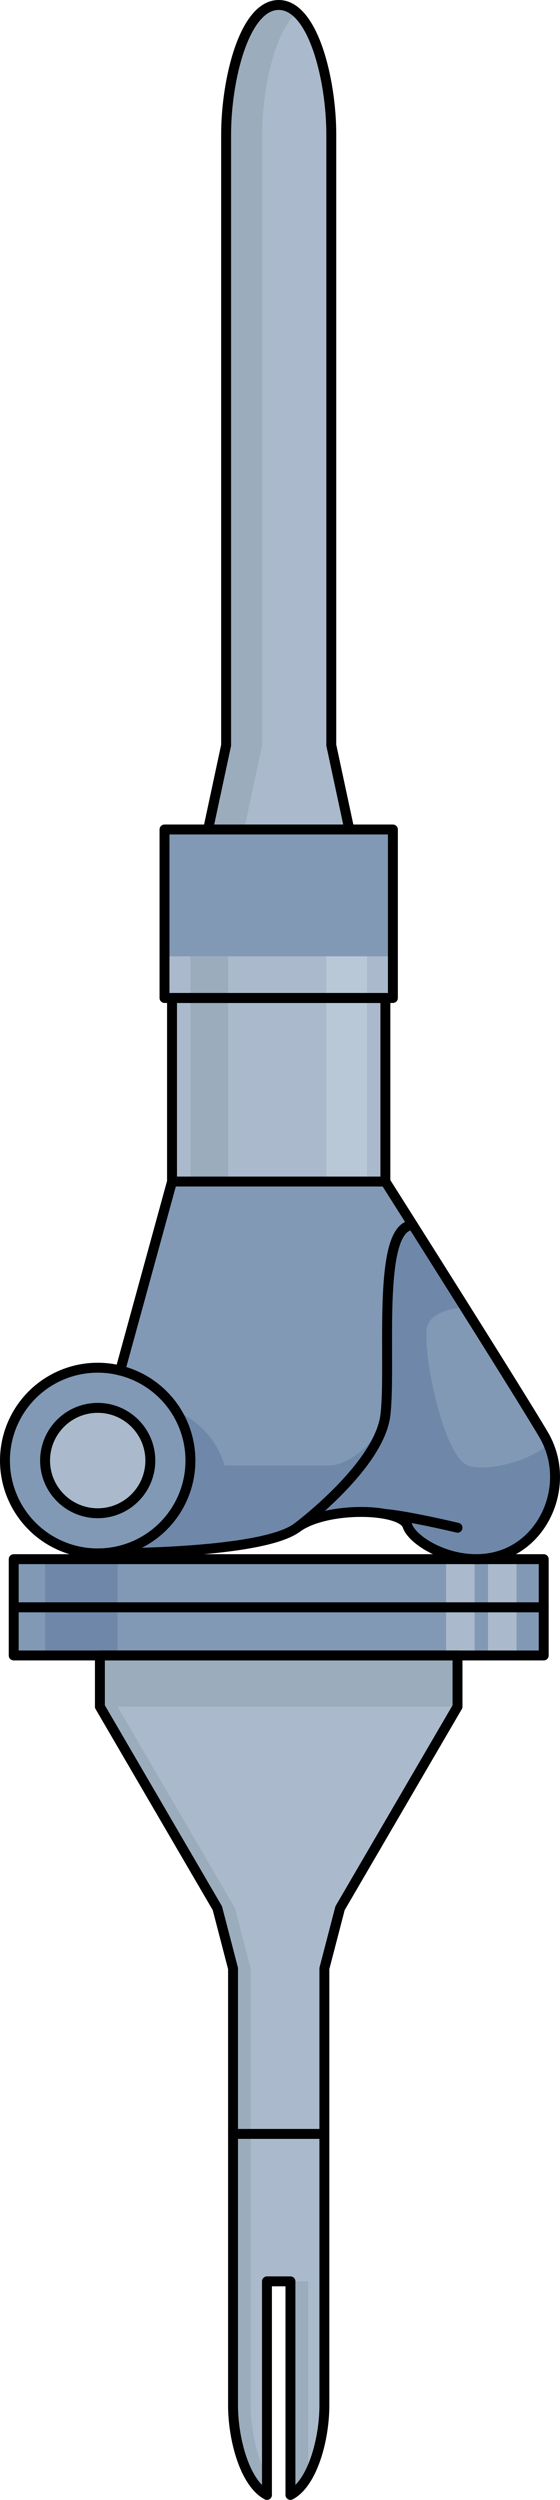 <?xml version="1.0" encoding="utf-8"?>
<!-- Generator: Adobe Illustrator 16.0.0, SVG Export Plug-In . SVG Version: 6.00 Build 0)  -->
<!DOCTYPE svg PUBLIC "-//W3C//DTD SVG 1.1//EN" "http://www.w3.org/Graphics/SVG/1.1/DTD/svg11.dtd">
<svg version="1.1" id="Layer_1" xmlns="http://www.w3.org/2000/svg" xmlns:xlink="http://www.w3.org/1999/xlink" x="0px" y="0px"
	 width="56.451px" height="251.673px" viewBox="0 0 56.451 251.673" enable-background="new 0 0 56.451 251.673"
	 xml:space="preserve">
<g>
	<g>
		<g>
			<path fill="#8199B5" d="M54.803,144.452c-1.823-3.113-9.103-14.666-13.174-21.105c-1.657-2.628-2.782-4.404-2.782-4.404H17.34
				l-5.22,19.034c4.072,1.006,7.078,4.676,7.078,9.055c0,5.174-4.19,9.351-9.352,9.351c6.144,0,17.104-0.39,20.087-2.58
				c0,0,0.035-0.023,0.095-0.071c2.083-1.443,6.226-1.799,8.818-1.313c0.023,0,0.036,0,0.06,0.012
				c1.147,0.226,1.977,0.628,2.166,1.172c0.462,1.386,3.527,3.362,6.925,3.362c0.994,0,2.023-0.178,3.019-0.581
				C55.395,154.595,57.384,148.831,54.803,144.452z"/>
			<g>
				<rect x="16.583" y="83.506" fill="#AABACC" width="23.023" height="16.964"/>
				<rect x="17.341" y="100.47" fill="#AABACC" width="21.508" height="18.479"/>
				<path fill="#AABACC" d="M20.976,83.506l1.818-8.483c0,0,0-56.043,0-61.496S24.612,0.5,28.095,0.5s5.301,7.574,5.301,13.026
					s0,61.496,0,61.496l1.818,8.483"/>
				<path fill="#9BACBC" d="M26.428,13.526c0-4.408,1.189-10.197,3.484-12.256c-0.544-0.488-1.149-0.77-1.817-0.77
					c-3.483,0-5.302,7.574-5.302,13.026s0,61.496,0,61.496l-1.818,8.483h3.635l1.818-8.483
					C26.428,75.022,26.428,18.979,26.428,13.526z"/>
				<rect x="1.381" y="161.812" fill="#8199B5" width="53.428" height="4.848"/>
				<rect x="1.381" y="156.964" fill="#8199B5" width="53.428" height="4.848"/>
				<path fill="#AABACC" d="M10.07,166.659h36.05v5.15l-11.843,20.298l0,0l-1.578,6.068c0,0,0,40.089,0,43.988
					c0,3.354-1.171,7.818-3.421,9.009v-21.502h-2.367v21.502c-2.25-1.19-3.42-5.655-3.42-9.009c0-3.899,0-43.988,0-43.988
					l-1.579-6.068h0.001L10.07,171.81V166.659z"/>
				<g>
					<path fill="#9BACBC" d="M25.273,242.164c0-3.899,0-43.988,0-43.988l-1.579-6.068h0L11.852,171.81v-5.15H10.07v5.15
						l11.843,20.298h-0.001l1.579,6.068c0,0,0,40.089,0,43.988c0,3.354,1.17,7.818,3.42,9.009v-1.928
						C25.829,247.313,25.273,244.476,25.273,242.164z"/>
					<path fill="#9BACBC" d="M31.06,229.671h-1.782v21.502c0.699-0.37,1.294-1.057,1.782-1.928V229.671z"/>
				</g>
				<circle fill="#8199B5" cx="9.848" cy="147.038" r="9.348"/>
				<circle fill="#AABACC" cx="9.849" cy="147.038" r="5.305"/>
			</g>
			<rect x="16.583" y="83.506" fill="#8199B5" width="23.023" height="12.771"/>
			<rect x="19.197" y="96.277" fill="#9BACBC" width="3.798" height="22.672"/>
			<rect x="32.899" y="96.277" fill="#B9C8D6" width="4.095" height="22.672"/>
			<rect x="10.07" y="166.659" fill="#9BACBC" width="36.05" height="5.15"/>
			<rect x="4.543" y="156.962" fill="#6F88A9" width="7.309" height="9.697"/>
			<rect x="49.196" y="156.962" fill="#AABACC" width="2.872" height="9.697"/>
			<rect x="44.97" y="156.962" fill="#AABACC" width="2.872" height="9.697"/>
		</g>
		<path fill="#6F88A9" d="M30.029,153.731c2.083-1.443,6.226-1.799,8.818-1.313c0.023,0,0.036,0,0.06,0.012
			c1.147,0.226,1.977,0.628,2.166,1.172c0.462,1.386,3.527,3.362,6.925,3.362c0.994,0,2.023-0.178,3.019-0.581
			c4.069-1.661,6.069-6.755,4.261-10.982c-2.025,1.79-6.27,2.785-8.104,2.13c-2.337-0.834-4.424-10.349-4.174-13.604
			c0.121-1.562,1.953-2.149,3.825-2.34c-1.878-2.986-3.741-5.94-5.195-8.24c-0.09-0.142-0.171-0.271-0.258-0.408
			c-3.151,2.728-2.354,14.763-2.413,18.165c-0.064,3.755-3.803,6.426-5.723,6.426s-10.599,0-10.599,0
			c-0.888-3.037-3.128-4.688-4.927-5.552c0.94,1.456,1.489,3.189,1.489,5.054c0,5.174-4.19,9.351-9.352,9.351
			c6.144,0,17.104-0.39,20.087-2.58C29.935,153.803,29.97,153.779,30.029,153.731z"/>
	</g>
	<g>
		
			<rect x="16.583" y="83.506" fill="none" stroke="#000000" stroke-linecap="round" stroke-linejoin="round" stroke-miterlimit="10" width="23.023" height="16.964"/>
		
			<rect x="17.341" y="100.47" fill="none" stroke="#000000" stroke-linecap="round" stroke-linejoin="round" stroke-miterlimit="10" width="21.508" height="18.479"/>
		<path fill="none" stroke="#000000" stroke-linecap="round" stroke-linejoin="round" stroke-miterlimit="10" d="M20.976,83.506
			l1.818-8.483c0,0,0-56.043,0-61.496S24.612,0.5,28.095,0.5s5.301,7.574,5.301,13.026s0,61.496,0,61.496l1.818,8.483"/>
		
			<rect x="1.381" y="161.812" fill="none" stroke="#000000" stroke-linecap="round" stroke-linejoin="round" stroke-miterlimit="10" width="53.428" height="4.848"/>
		
			<rect x="1.381" y="156.964" fill="none" stroke="#000000" stroke-linecap="round" stroke-linejoin="round" stroke-miterlimit="10" width="53.428" height="4.848"/>
		<path fill="none" stroke="#000000" stroke-linecap="round" stroke-linejoin="round" stroke-miterlimit="10" d="M10.07,166.659
			h36.05v5.15l-11.843,20.298l0,0l-1.578,6.068c0,0,0,40.089,0,43.988c0,3.354-1.171,7.818-3.421,9.009v-21.502h-2.367v21.502
			c-2.25-1.19-3.42-5.655-3.42-9.009c0-3.899,0-43.988,0-43.988l-1.579-6.068h0.001L10.07,171.81V166.659z"/>
		
			<line fill="none" stroke="#000000" stroke-linecap="round" stroke-linejoin="round" stroke-miterlimit="10" x1="23.491" y1="214.827" x2="32.699" y2="214.827"/>
		
			<circle fill="none" stroke="#000000" stroke-linecap="round" stroke-linejoin="round" stroke-miterlimit="10" cx="9.848" cy="147.038" r="9.348"/>
		
			<circle fill="none" stroke="#000000" stroke-linecap="round" stroke-linejoin="round" stroke-miterlimit="10" cx="9.849" cy="147.038" r="5.305"/>
		<path fill="none" stroke="#000000" stroke-linecap="round" stroke-linejoin="round" stroke-miterlimit="10" d="M9.849,156.386
			c6.15,0,17.1-0.396,20.083-2.584c2.984-2.188,10.542-1.989,11.138-0.199c0.597,1.791,5.569,4.574,9.946,2.783
			c4.376-1.789,6.364-7.557,3.793-11.934s-15.96-25.503-15.96-25.503"/>
		
			<line fill="none" stroke="#000000" stroke-linecap="round" stroke-linejoin="round" stroke-miterlimit="10" x1="17.341" y1="118.949" x2="12.117" y2="137.978"/>
		<path fill="none" stroke="#000000" stroke-linecap="round" stroke-linejoin="round" stroke-miterlimit="10" d="M29.932,153.802
			c0,0,8.288-6.166,8.917-11.338s-0.961-19.124,2.779-19.122"/>
		<path fill="none" stroke="#000000" stroke-linecap="round" stroke-linejoin="round" stroke-miterlimit="10" d="M46.12,153.802
			c0,0-4.907-1.177-7.271-1.383"/>
	</g>
</g>
</svg>
